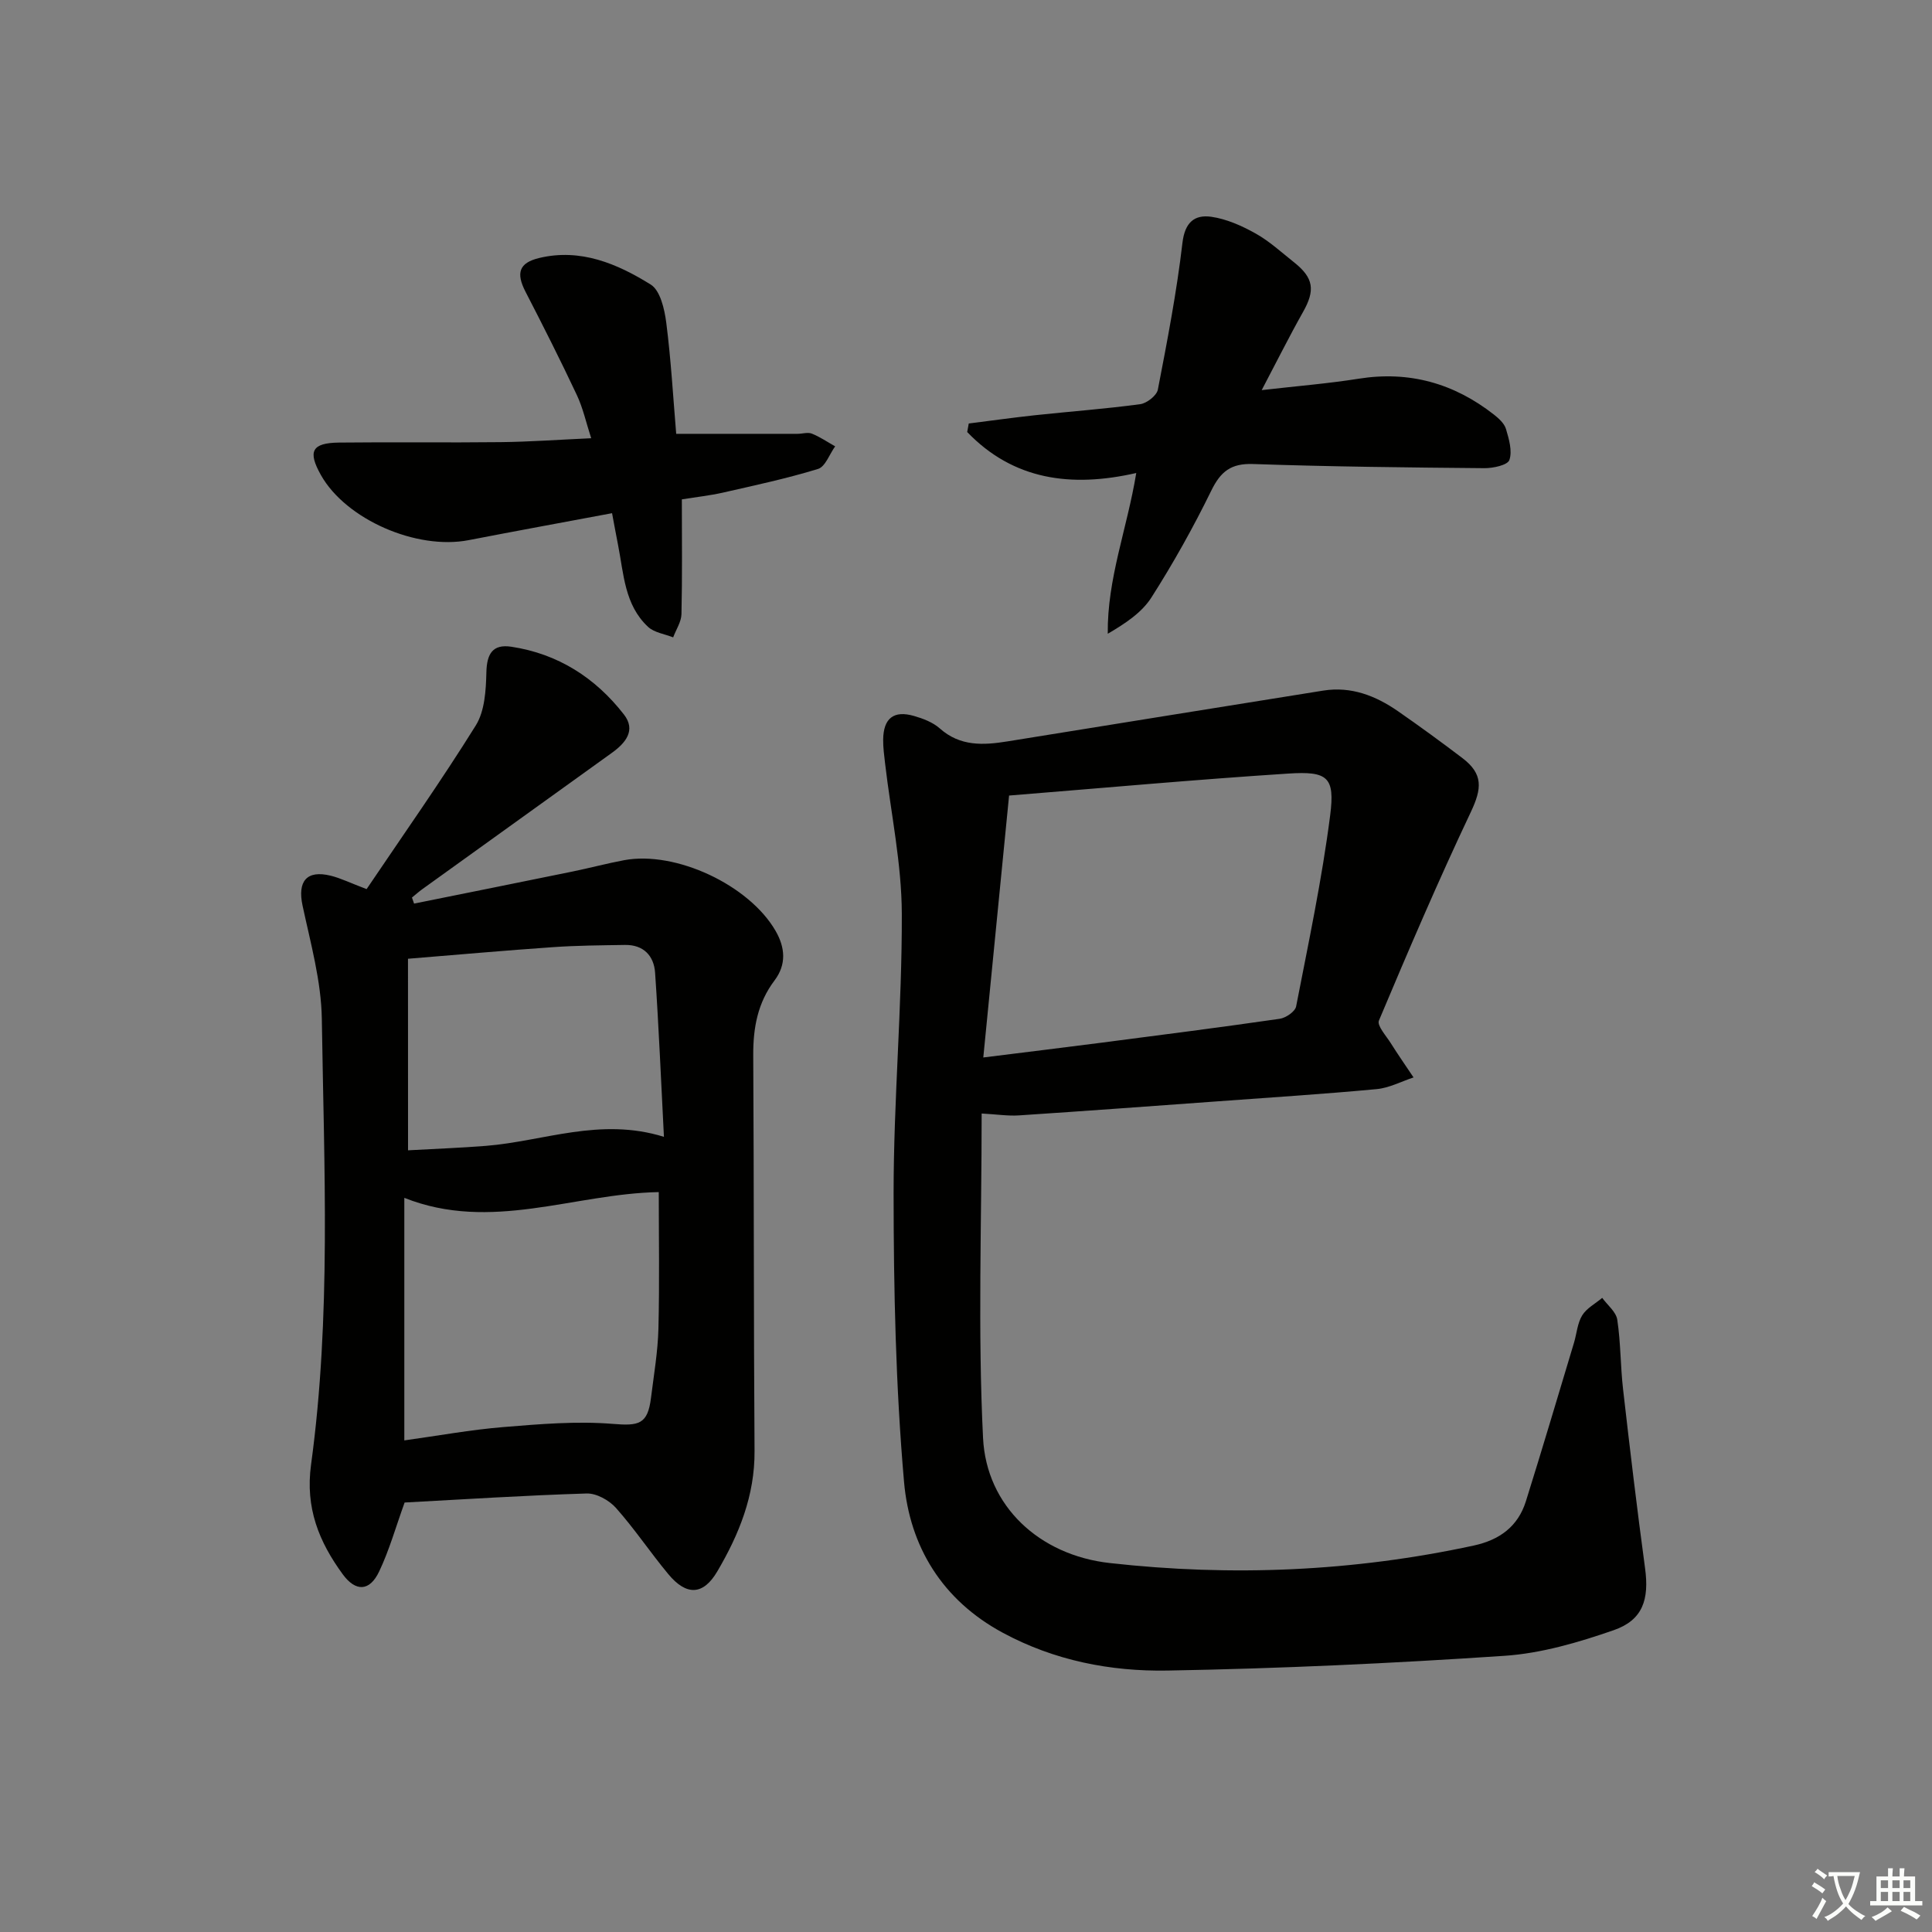 <svg enable-background="new 0 0 400 400" viewBox="0 0 400 400" xmlns="http://www.w3.org/2000/svg"><rect x="0" y="0" width="400" height="400" fill="#808080" stroke="none"/><path d="m377.9 391.2c-.2.3-.4.5-.6.8-.7-.6-1.4-1-2.2-1.5.2-.3.4-.5.5-.8.6.4 1.4.8 2.3 1.5zm-1.8 6.1c-.2-.2-.5-.4-.9-.6.4-.6.8-1.2 1.2-1.9s.7-1.3.9-1.9c.3.3.5.5.8.7-.7 1.3-1.4 2.6-2 3.7zm2.2-9c-.3.3-.5.5-.6.8-.6-.6-1.3-1.1-2-1.5.3-.3.5-.5.6-.7.6.5 1.3.9 2 1.4zm.3.2v-.9h2 4.5c-.3 1.3-.6 2.5-1 3.6s-.9 2.1-1.4 3c.4.5 1 1 1.6 1.4s1.2.8 1.9 1.1c-.3.2-.5.4-.8.8-.4-.3-1-.7-1.6-1.2s-1.2-1.1-1.6-1.6c-.5.6-1.1 1.1-1.7 1.6s-1.4.9-2.1 1.4c-.1-.3-.3-.5-.7-.8.6-.2 1.2-.5 1.9-1s1.4-1.1 2-1.8c-.5-.8-.9-1.6-1.2-2.5s-.6-2-.8-3.2c-.4.1-.7.1-1 .1zm2.5 2.7c.3 1 .7 1.7 1 2.2.3-.5.6-1.1 1-2s.6-1.9.9-3h-3.2-.4c.1.9.3 1.8.7 2.8z" fill="#fbfcfa"/><path d="m396.5 388.5v1.5 3.6h1.5v.9c-.4 0-1 0-1.7 0h-7.9c-.5 0-.9 0-1.2 0v-.9h1.3v-3.5c0-.7 0-1.2 0-1.6h2.4c0-.8 0-1.4 0-1.7h1c0 .3-.1.8-.1 1.7h1.5c0-.8 0-1.4 0-1.7h1c0 .3-.1.9-.1 1.7zm-8.2 9.2c-.2-.3-.5-.5-.8-.8.8-.3 1.4-.6 1.9-.9s1-.7 1.4-1.1c.3.3.6.5.9.8-1.6 1-2.8 1.6-3.4 2zm2.6-6.8v-1.6h-1.5v1.6zm0 2.7v-1.9h-1.5v1.9zm2.4-2.7v-1.6h-1.5v1.6zm0 2.7v-1.9h-1.5v1.9zm.2 2 .7-.8c.4.2.9.5 1.6.8s1.3.7 1.8 1c-.3.3-.5.6-.8.8-.4-.3-1.5-1-3.3-1.8zm2-4.7v-1.6h-1.4v1.6zm0 2.7v-1.9h-1.4v1.9z" fill="#fbfcfa"/><g fill="#010100"><path d="m203.24 230.54c0 22.76-.81 45.02.29 67.19.7 14.07 11.62 24.25 26.23 25.88 25.24 2.83 50.43 1.77 75.36-3.62 5.35-1.16 9.16-3.94 10.8-9.17 3.42-10.91 6.66-21.87 9.96-32.82.57-1.9.7-4.05 1.7-5.67.92-1.49 2.73-2.43 4.14-3.62 1.09 1.5 2.88 2.9 3.12 4.53.72 4.75.65 9.62 1.2 14.4 1.41 12.35 2.88 24.7 4.55 37.02.88 6.48-.44 10.76-6.51 12.86-7.29 2.53-14.98 4.79-22.62 5.3-23.21 1.56-46.47 2.64-69.73 3.05-11.79.21-23.43-2.06-34.12-7.83-12.54-6.76-19.27-17.86-20.44-31.25-1.73-19.83-2.15-39.83-2.16-59.75 0-19.28 1.76-38.57 1.7-57.85-.03-10.37-2.25-20.74-3.46-31.11-.19-1.65-.42-3.31-.4-4.96.06-4.41 2.18-6.1 6.38-4.89 1.88.54 3.91 1.31 5.34 2.58 4.23 3.77 9.05 3.49 14.06 2.68 21.78-3.51 43.55-7.03 65.34-10.51 5.77-.92 10.84 1.06 15.47 4.27 4.51 3.13 8.95 6.37 13.32 9.69 4.36 3.31 4.06 6.32 1.75 11.2-6.73 14.21-12.92 28.67-19.02 43.16-.44 1.03 1.49 3.14 2.45 4.67 1.51 2.4 3.14 4.74 4.72 7.1-2.54.84-5.04 2.18-7.64 2.42-10.91 1.02-21.86 1.72-32.79 2.52-13.75 1-27.5 2.01-41.26 2.92-2.29.15-4.6-.22-7.73-.39zm5.68-65.83c-1.79 18.17-3.54 35.94-5.34 54.23 8.93-1.12 16.65-2.05 24.37-3.05 12.34-1.6 24.69-3.18 37-4.96 1.27-.18 3.2-1.5 3.4-2.57 2.56-13.16 5.35-26.3 7.05-39.58 1.01-7.91-.51-9.15-8.68-8.62-19.04 1.23-38.06 2.96-57.8 4.55z"/><path d="m75.9 184.08c7.58-11.24 15.43-22.36 22.61-33.89 1.86-2.99 2.1-7.28 2.19-10.99.09-3.84 1.3-5.89 5.17-5.3 9.65 1.46 17.39 6.42 23.3 14.02 2.55 3.27.35 5.9-2.46 7.93-13.09 9.42-26.19 18.82-39.27 28.24-.75.54-1.43 1.16-2.15 1.74.15.42.29.84.44 1.25 10.94-2.21 21.88-4.4 32.81-6.64 3.57-.73 7.11-1.68 10.69-2.35 10.69-1.98 25.86 5.15 31.34 14.63 2.01 3.48 2.27 6.98-.21 10.27-3.5 4.63-4.44 9.82-4.41 15.49.16 27.32.08 54.63.27 81.95.06 9.2-3.2 17.24-7.71 24.91-2.9 4.94-6.37 5.12-10.16.55-3.72-4.48-6.97-9.36-10.83-13.7-1.41-1.58-4.03-3.04-6.05-2.98-12.78.39-25.55 1.22-37.7 1.87-1.83 5.08-3.17 9.86-5.27 14.28-1.97 4.16-4.87 4.24-7.56.55-4.91-6.73-7.76-13.72-6.54-22.67 4.18-30.63 2.69-61.49 2.23-92.27-.12-7.85-2.33-15.71-3.99-23.48-1.07-5.01.82-7.41 5.81-6.19 2.08.51 4.04 1.49 7.45 2.78zm7.81 114.14c7.08-.98 13.76-2.21 20.5-2.76 7.54-.62 15.18-1.27 22.67-.66 5.36.44 7.22.12 7.9-5.38.59-4.77 1.42-9.55 1.54-14.34.24-9.55.07-19.11.07-28.27-17.57.32-34.74 8.33-52.68 1.19zm.77-60.06c5.54-.31 10.83-.5 16.11-.92 11.97-.95 23.65-5.98 36.87-1.87-.61-11.8-1.07-22.9-1.83-33.98-.24-3.5-2.39-5.81-6.23-5.75-4.98.08-9.97.11-14.93.46-9.88.68-19.76 1.57-30 2.4.01 13.21.01 25.99.01 39.66z"/><path d="m200.57 87.68c4.57-.57 9.13-1.22 13.7-1.71 7.27-.78 14.56-1.31 21.8-2.29 1.37-.19 3.41-1.78 3.65-3.01 1.95-10.08 3.9-20.19 5.09-30.37.5-4.28 2.51-5.9 5.96-5.42 3.17.45 6.34 1.87 9.17 3.45 2.88 1.61 5.37 3.91 7.98 5.98 4.08 3.24 4.4 5.78 1.86 10.28-2.83 5.02-5.4 10.18-8.56 16.18 7.39-.85 13.77-1.36 20.06-2.36 10.49-1.67 19.74.95 28 7.41 1.02.8 2.18 1.85 2.52 3.01.62 2.08 1.34 4.56.7 6.41-.37 1.06-3.35 1.7-5.15 1.69-15.97-.14-31.95-.31-47.91-.86-4.57-.16-6.72 1.54-8.66 5.52-3.71 7.58-7.85 14.99-12.39 22.11-2 3.13-5.39 5.38-9.04 7.51-.13-11.42 4.01-21.74 5.9-33.28-13.49 3.08-25.45 1.45-35-8.48.11-.59.21-1.18.32-1.77z"/><path d="m141.17 103.39c0 8.23.1 16-.08 23.76-.04 1.61-1.12 3.2-1.72 4.81-1.76-.7-3.91-.98-5.2-2.18-4.87-4.53-5.03-10.97-6.21-16.96-.41-2.08-.79-4.17-1.24-6.57-10.18 1.91-19.94 3.69-29.68 5.58-10.81 2.1-25.42-4.29-30.59-13.46-2.77-4.92-1.91-6.67 3.73-6.74 11.16-.13 22.33.04 33.5-.09 5.97-.07 11.94-.5 18.72-.81-1.04-3.19-1.69-6.22-2.97-8.94-3.39-7.21-6.98-14.32-10.63-21.39-1.99-3.86-1.37-5.98 2.85-6.99 8.55-2.04 16.14 1.19 23.07 5.5 1.98 1.23 2.86 5.09 3.22 7.88.99 7.73 1.43 15.54 2.06 23.03h25.12c1 0 2.12-.38 2.97-.04 1.69.68 3.22 1.73 4.82 2.63-1.17 1.62-2.03 4.21-3.55 4.68-6.48 1.99-13.15 3.41-19.77 4.92-2.59.58-5.23.87-8.42 1.38z"/></g></svg>